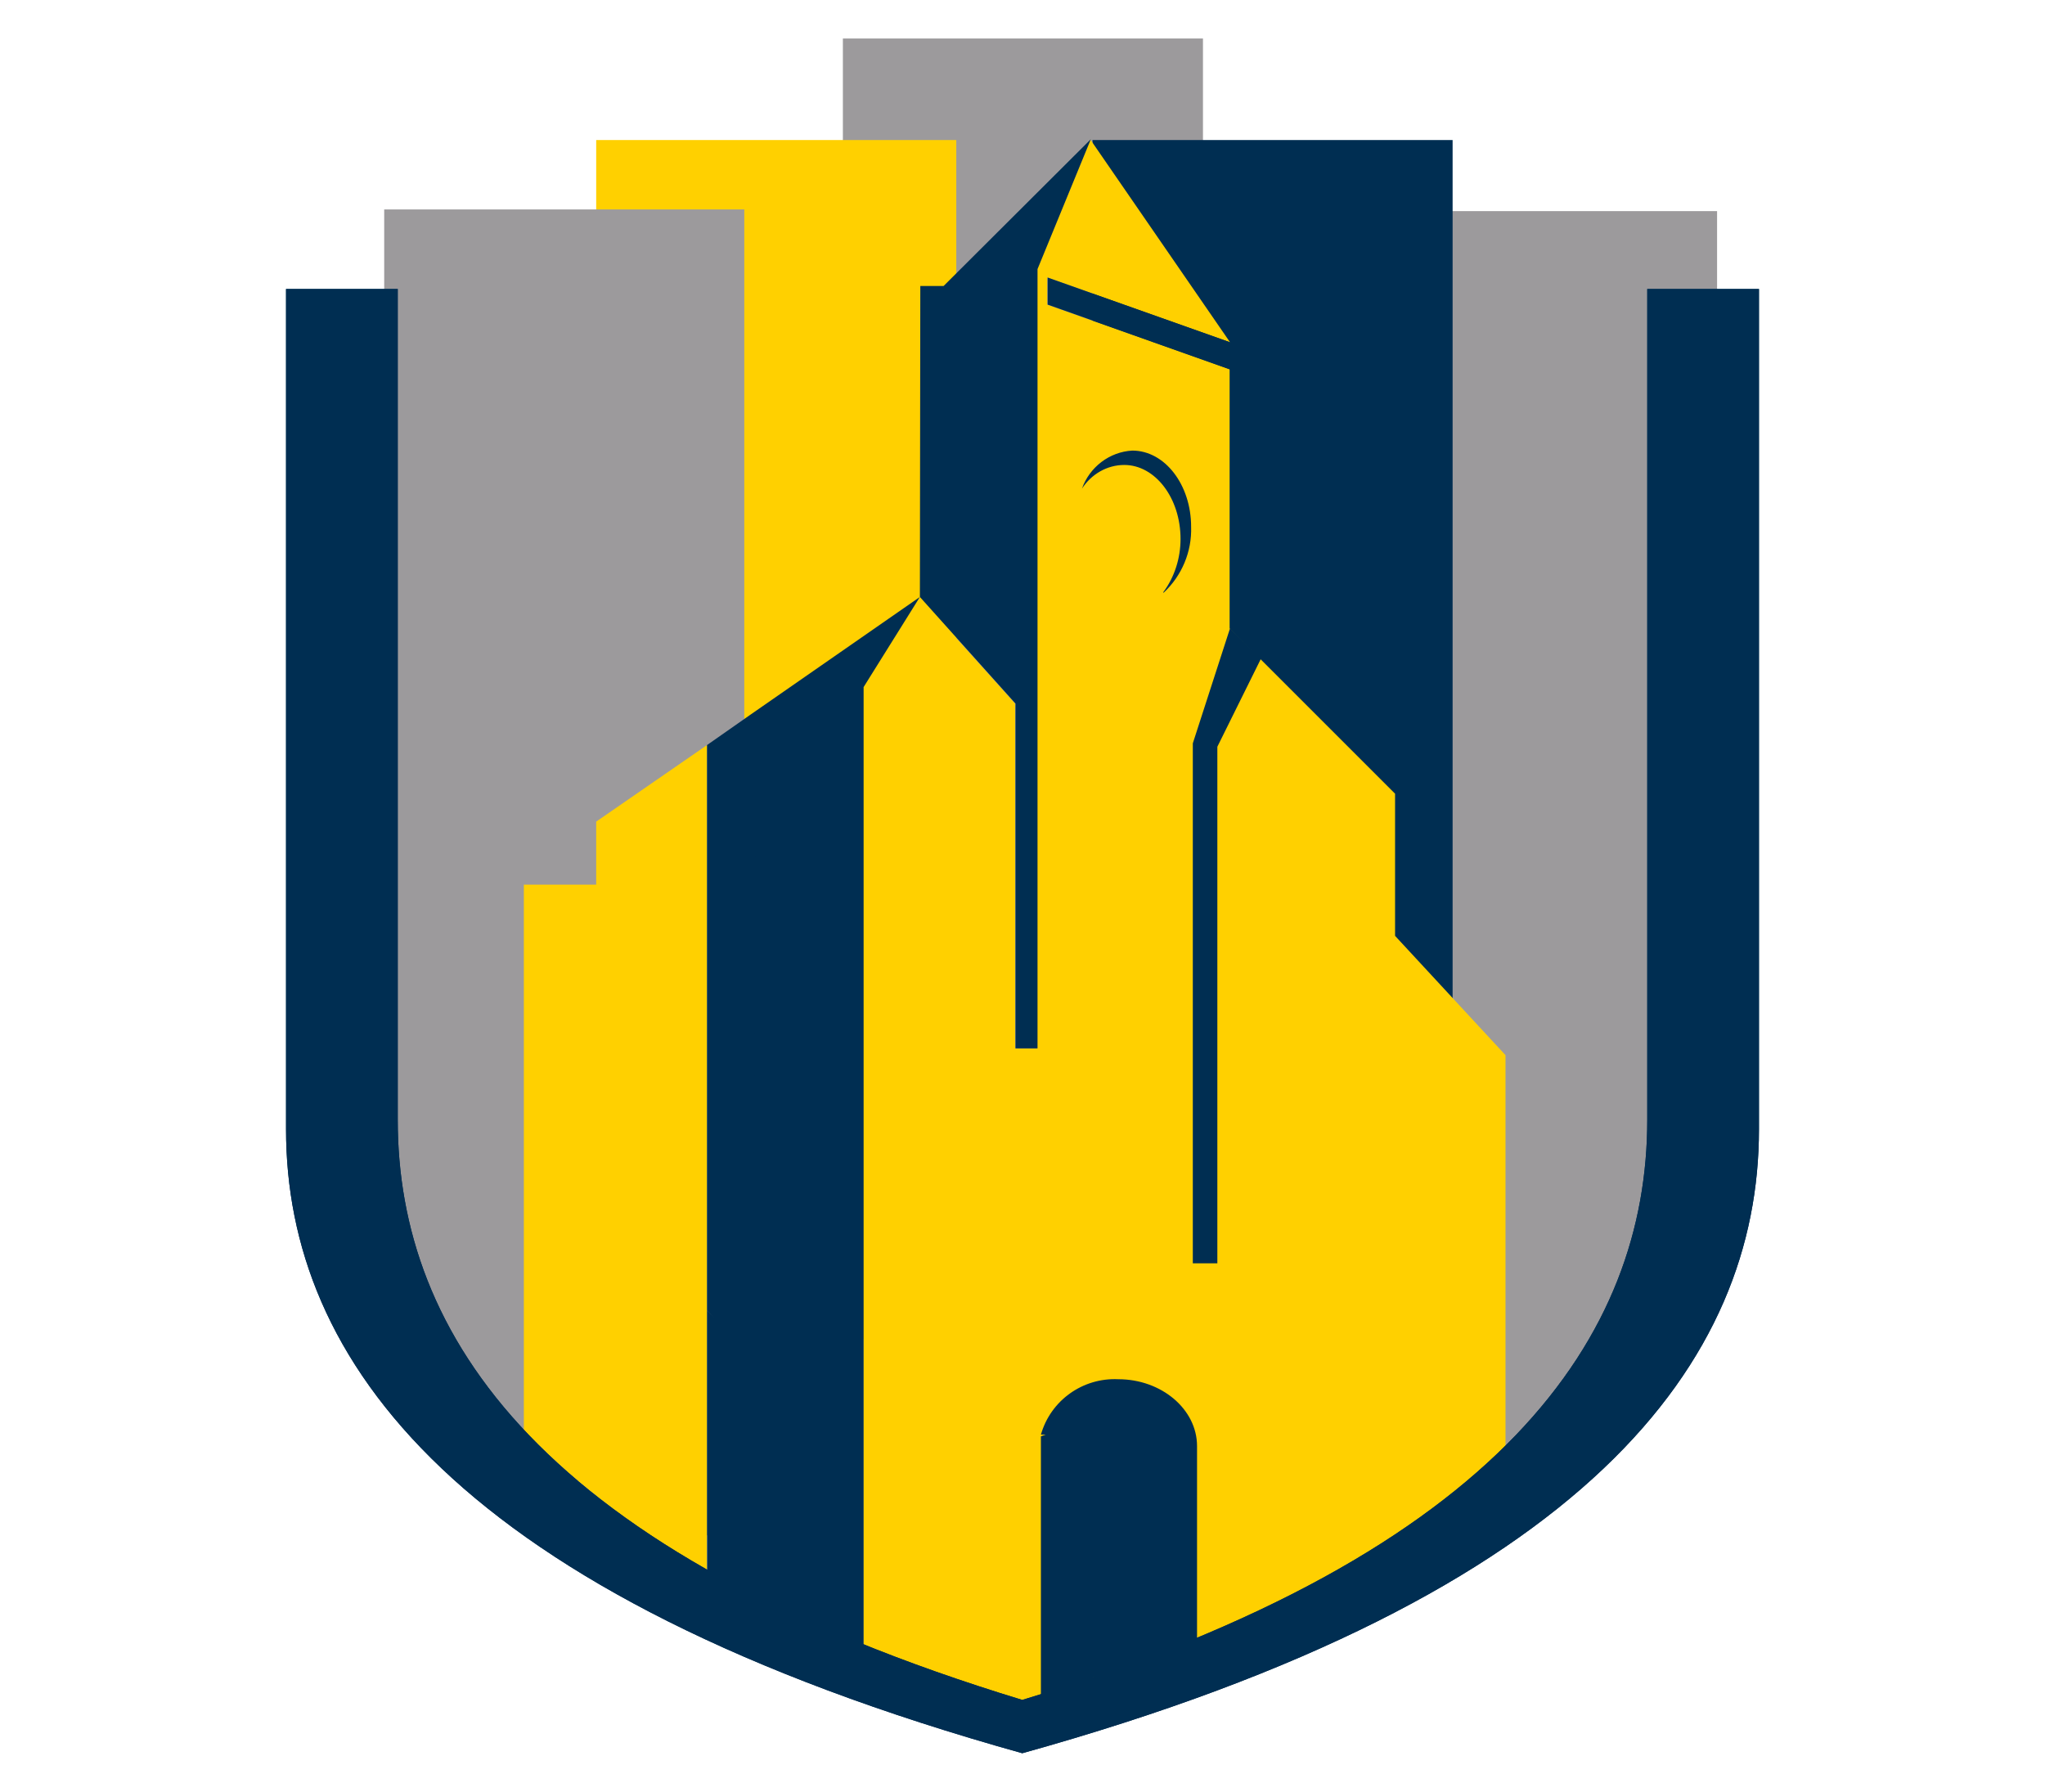 <?xml version="1.0" encoding="UTF-8"?> <svg xmlns="http://www.w3.org/2000/svg" id="Layer_1" data-name="Layer 1" version="1.1" viewBox="0 0 483.3 423.5"><defs><style> .cls-1, .cls-2, .cls-3, .cls-4, .cls-5, .cls-6 { stroke-width: 0px; } .cls-1, .cls-2, .cls-4 { fill-rule: evenodd; } .cls-1, .cls-3 { fill: #ffd000; } .cls-2, .cls-6 { fill: #9c9a9c; } .cls-4, .cls-5 { fill: #002e52; } </style></defs><polygon class="cls-2" points="405.8 306.7 321.1 369.8 320.7 49.9 405.8 49.9 405.8 306.7"></polygon><rect class="cls-6" x="199.2" y="9.1" width="85.1" height="282.7"></rect><rect class="cls-5" x="258.2" y="33.1" width="85.1" height="286.1"></rect><rect class="cls-3" x="140.9" y="33.1" width="85.1" height="283.4"></rect><polygon class="cls-2" points="175.9 366.6 90.8 330.7 90.8 49.5 175.9 49.5 175.9 366.6"></polygon><path class="cls-1" d="M204,388.6v-226.2l13.3-21.3,22.6,25.2v81.5h5.2V63.6l12.6-30.6,33,47.9-43.2-15.3v6.4l43.1,15.3v61.2l39.1,39.1v33.6l26.1,28.2v92.5c-22.9,22.7-59.5,43.4-114.3,60.1-13.7-4.3-26.2-8.7-37.6-13.3Z"></path><path class="cls-1" d="M167.1,371v-194.9l-26.2,18.1v14.9h-17.1v128.9c12.6,13.1,27.2,24.2,43.2,33Z"></path><path class="cls-4" d="M67.6,68.3v198.6c0,54.5,40,110.1,174,147.5,134.1-37.3,174.1-92.9,174.1-147.5V68.3h-26.4v196.4c0,50.7-33.7,102.4-147.7,137.1-114-34.7-147.6-86.4-147.6-137.1V68.3h-26.4Z"></path><path class="cls-4" d="M282.8,387.9c-7.5,3.1-15.6,6.2-24.1,9.1v-48.6c-.5-5.6-5.4-9.7-11-9.3-.6,0-1.2,0-1.7,0,2.3-8.1,9.9-13.5,18.3-13.1,10.2,0,18.6,7.1,18.6,15.8v46.1Z"></path><path class="cls-4" d="M204.1,388.6v-226.2l13.3-21.3-40.3,28v150.6l-10-10v62c11.9,6.7,24.2,12.6,36.9,17.6v-.7Z"></path><path class="cls-5" d="M274.9,140c2.7-3.6,4.1-8.1,4.1-12.6,0-9.7-6-17.5-13.3-17.5-4.1,0-7.8,2.2-10,5.6,1.8-5.1,6.5-8.7,11.9-9,7.7,0,13.9,8.1,13.9,18,.2,5.9-2.2,11.6-6.5,15.6Z"></path><polygon class="cls-4" points="290.7 87.3 247.6 72 247.6 65.6 290.7 80.9 290.7 87.3"></polygon><polygon class="cls-4" points="217.5 67.6 217.4 141.1 240 166.3 240 247.8 245.2 247.8 245.2 63.6 257.8 32.9 223 67.6 217.5 67.6"></polygon><polygon class="cls-4" points="281.9 175.7 281.9 298.6 287.7 298.6 287.7 176.5 298 155.7 290.7 148.5 281.9 175.7"></polygon><path class="cls-4" d="M67.6,68.3v198.6c0,54.5,40,110.1,174,147.5,134.1-37.3,174.1-92.9,174.1-147.5V68.3h-26.4v196.4c0,50.7-33.7,102.4-147.7,137.1-114-34.7-147.6-86.4-147.6-137.1V68.3h-26.4Z"></path><polyline class="cls-4" points="177.1 169.1 167.1 176.1 167.1 309.7 178 322.2 178.7 171"></polyline><polyline class="cls-4" points="246 339.5 246 401.8 259 396.2 271.7 338.5 259.1 334.6"></polyline></svg> 